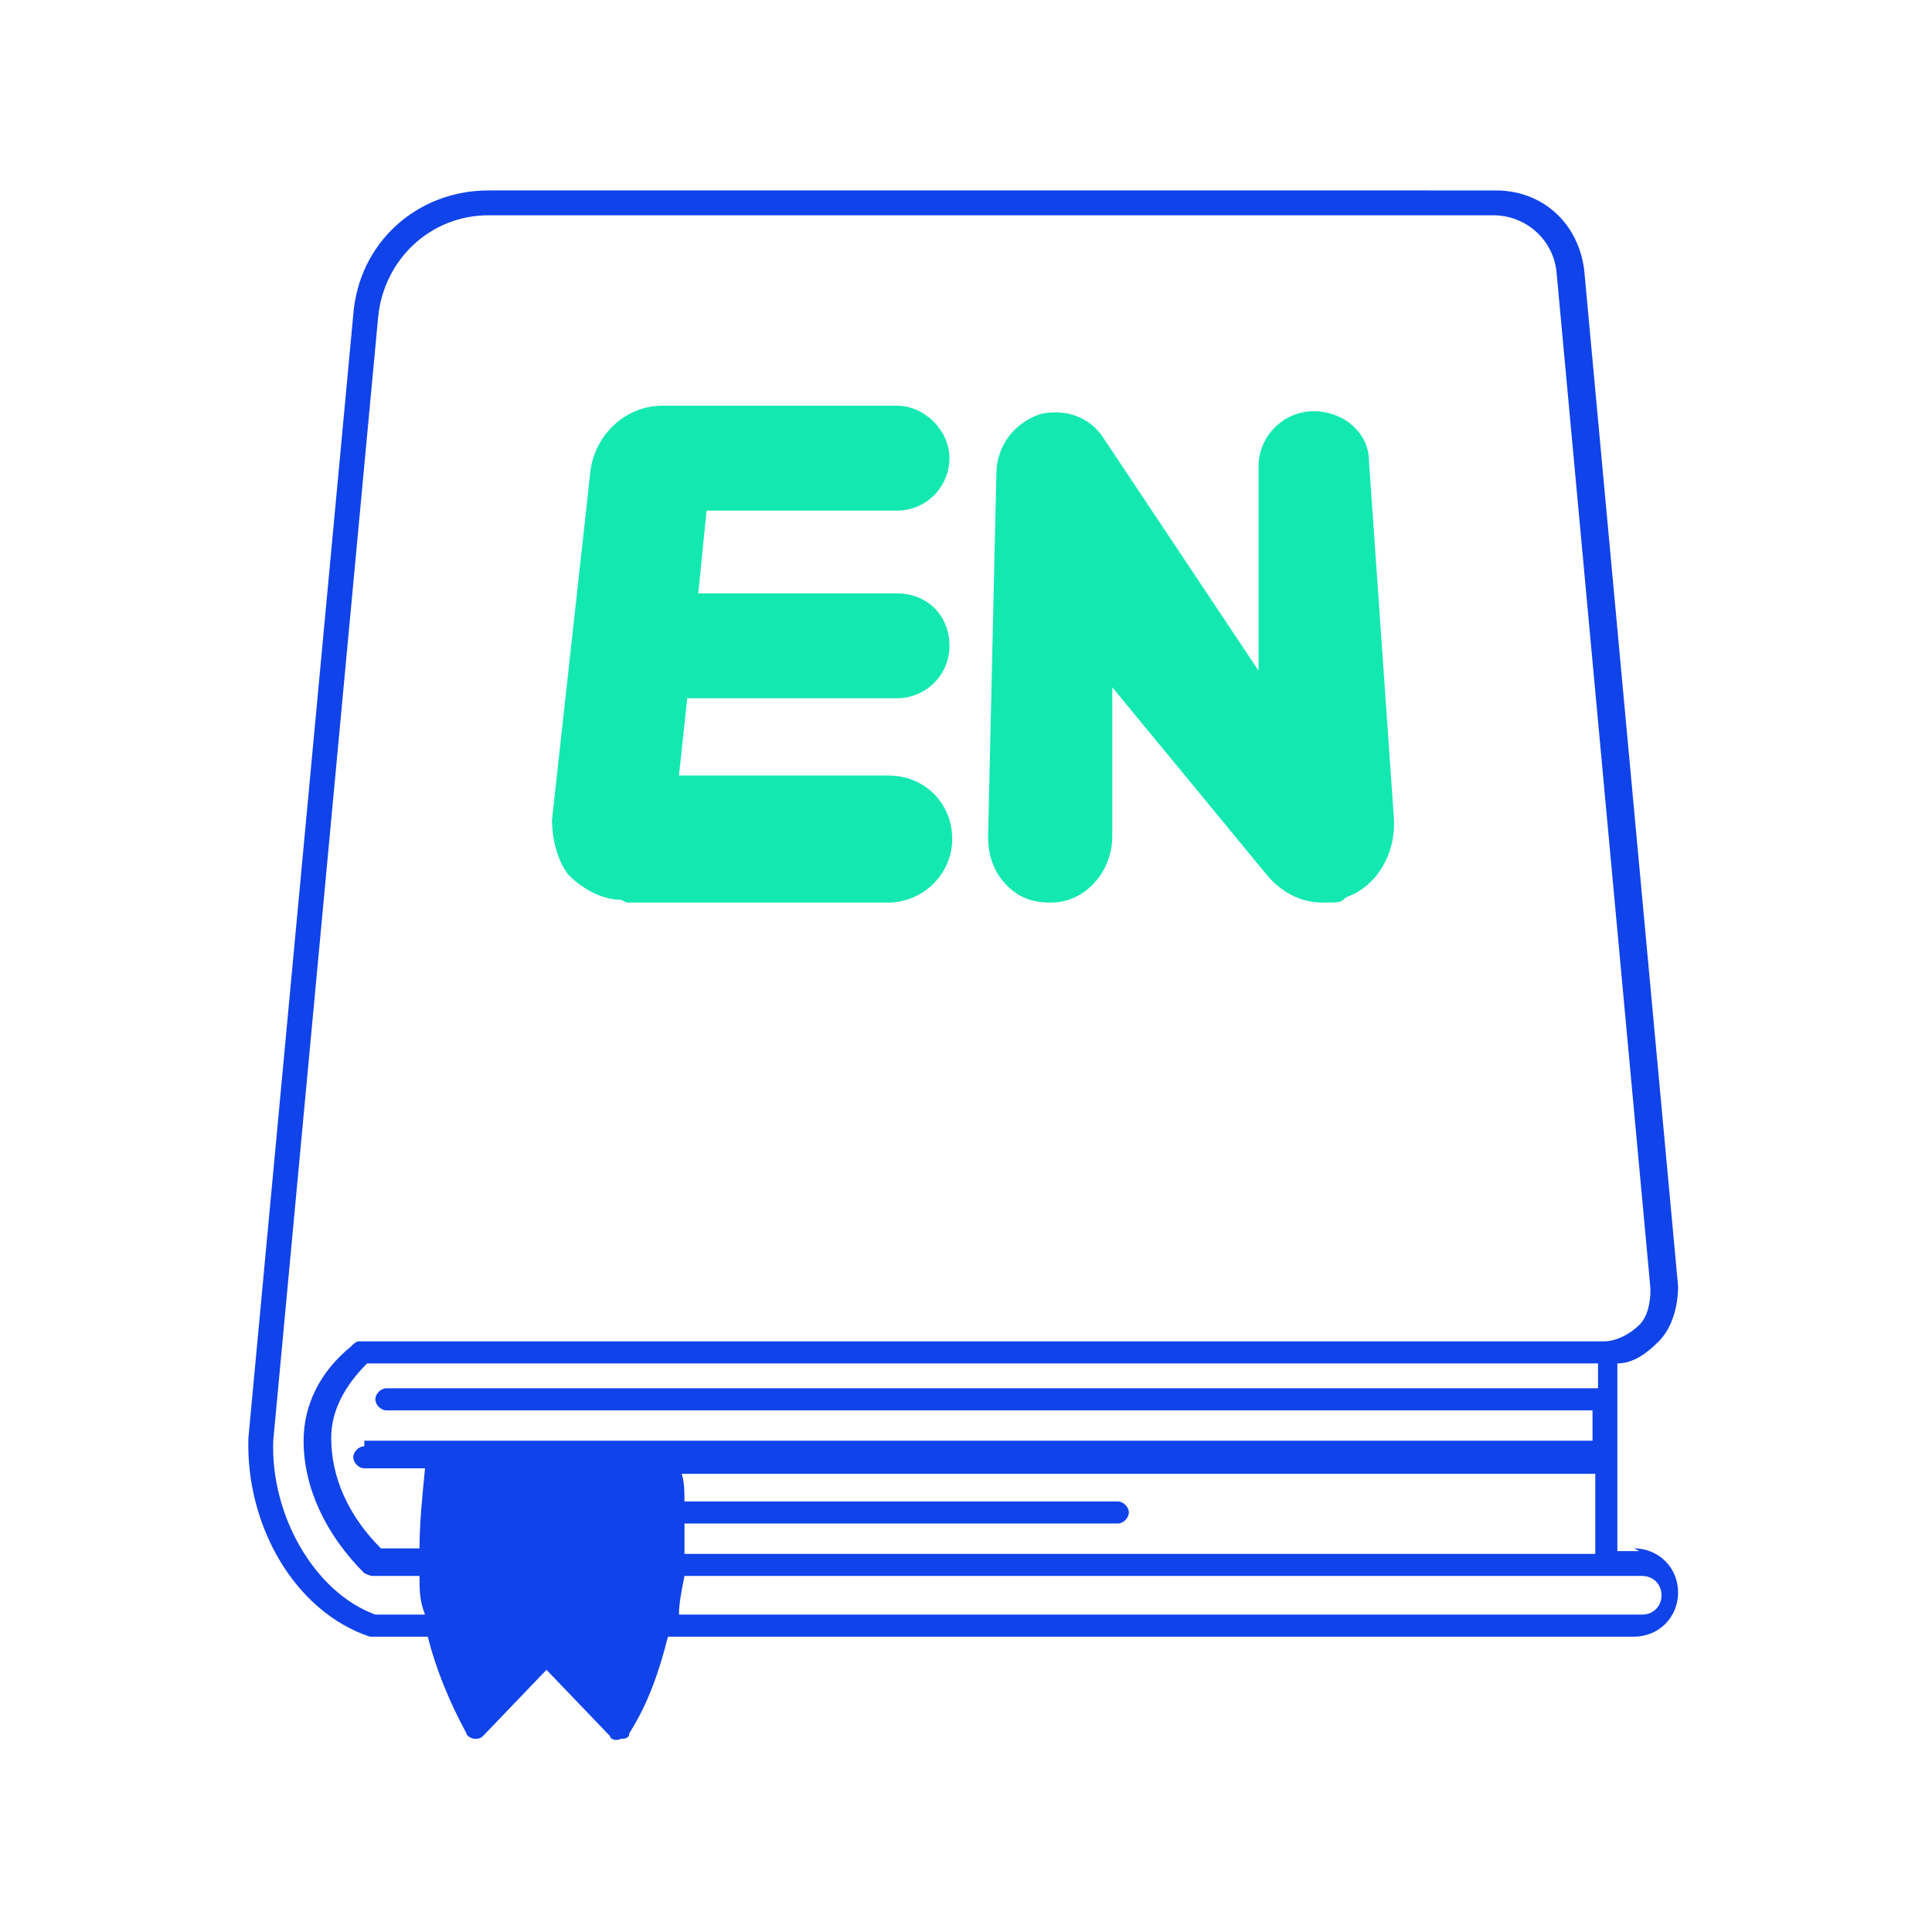 <svg xmlns="http://www.w3.org/2000/svg" id="Layer_1" width="70" height="70" viewBox="0 0 70 70"><defs><style>.cls-1{fill:#1043e9;}.cls-2{fill:#13e8b1;}</style></defs><path class="cls-1" d="M59.4,56.2h-.8v-6.8c.6,0,1.1-.4,1.5-.8.5-.5.7-1.3.7-2l-3.4-36.8c-.2-1.7-1.5-2.9-3.2-2.9H17.7c-2.6,0-4.7,1.9-4.9,4.5l-3.8,40.7c-.1,3.2,1.7,6.3,4.4,7.2,0,0,0,0,.1,0h2c.3,1.2.8,2.4,1.4,3.5,0,.1.2.2.3.2,0,0,0,0,0,0,.1,0,.2,0,.3-.1l2.3-2.4,2.3,2.4c0,.1.2.2.4.1.1,0,.3,0,.3-.2.7-1.1,1.1-2.3,1.4-3.5h35c.9,0,1.6-.7,1.6-1.6s-.7-1.6-1.6-1.6h0ZM24.8,56.2c0-.3,0-.7,0-1h15.7c.2,0,.4-.2.4-.4s-.2-.4-.4-.4h-15.7c0-.3,0-.7-.1-1h33.1v2.9H24.8ZM13.2,52.4c-.2,0-.4.2-.4.4s.2.4.4.4h2.2c-.1,1-.2,2-.2,2.9h-1.4c-1.2-1.2-1.8-2.6-1.8-4,0-1,.5-1.9,1.3-2.7h44.6c0,0,0,.9,0,.9H14c-.2,0-.4.2-.4.4s.2.4.4.4h43.7v1.1H13.2h0ZM13.6,58.5c-2.2-.8-3.8-3.6-3.7-6.3l3.8-40.7c.2-2.1,1.9-3.7,4-3.7h36.4c1.2,0,2.2.9,2.3,2.1l3.4,36.8c0,.5-.1,1-.4,1.3s-.8.6-1.3.6H13c-.1,0-.2.1-.3.2-1.1.9-1.7,2.1-1.7,3.4,0,1.7.8,3.4,2.2,4.8,0,0,.2.1.3.1h1.7c0,.5,0,.9.2,1.4h-1.8ZM59.4,58.5H24.6c0-.4.1-.9.2-1.4h34.7c.4,0,.7.3.7.7s-.3.7-.7.7Z"></path><path class="cls-2" d="M22.7,32.7h9.5c1.2,0,2.3-1,2.3-2.3s-1-2.3-2.3-2.3h-7.6l.3-2.8h7.6c1,0,1.9-.8,1.9-1.9s-.8-1.9-1.9-1.9h-7.2l.3-3h6.9c1.1,0,1.9-.9,1.9-1.9s-.9-1.9-1.9-1.9h-8.5c-1.3,0-2.4,1-2.6,2.3l-1.4,12.7c0,.7.2,1.5.6,2,.5.5,1.2.9,1.9.9h0Z"></path><path class="cls-2" d="M38.1,32.7c1.2,0,2.2-1.1,2.2-2.4v-5.4l5.6,6.8c.5.6,1.2,1,2,1s.6,0,.9-.2c1.1-.4,1.8-1.6,1.7-2.9l-.9-12.9c0-1-.9-1.8-2-1.8s-2,.9-2,2v7.4l-5.6-8.4c-.5-.8-1.4-1.1-2.3-.9-.9.3-1.6,1.1-1.6,2.2l-.3,13.1c0,.7.2,1.3.7,1.8.4.4.9.6,1.5.6h0Z"></path></svg>
